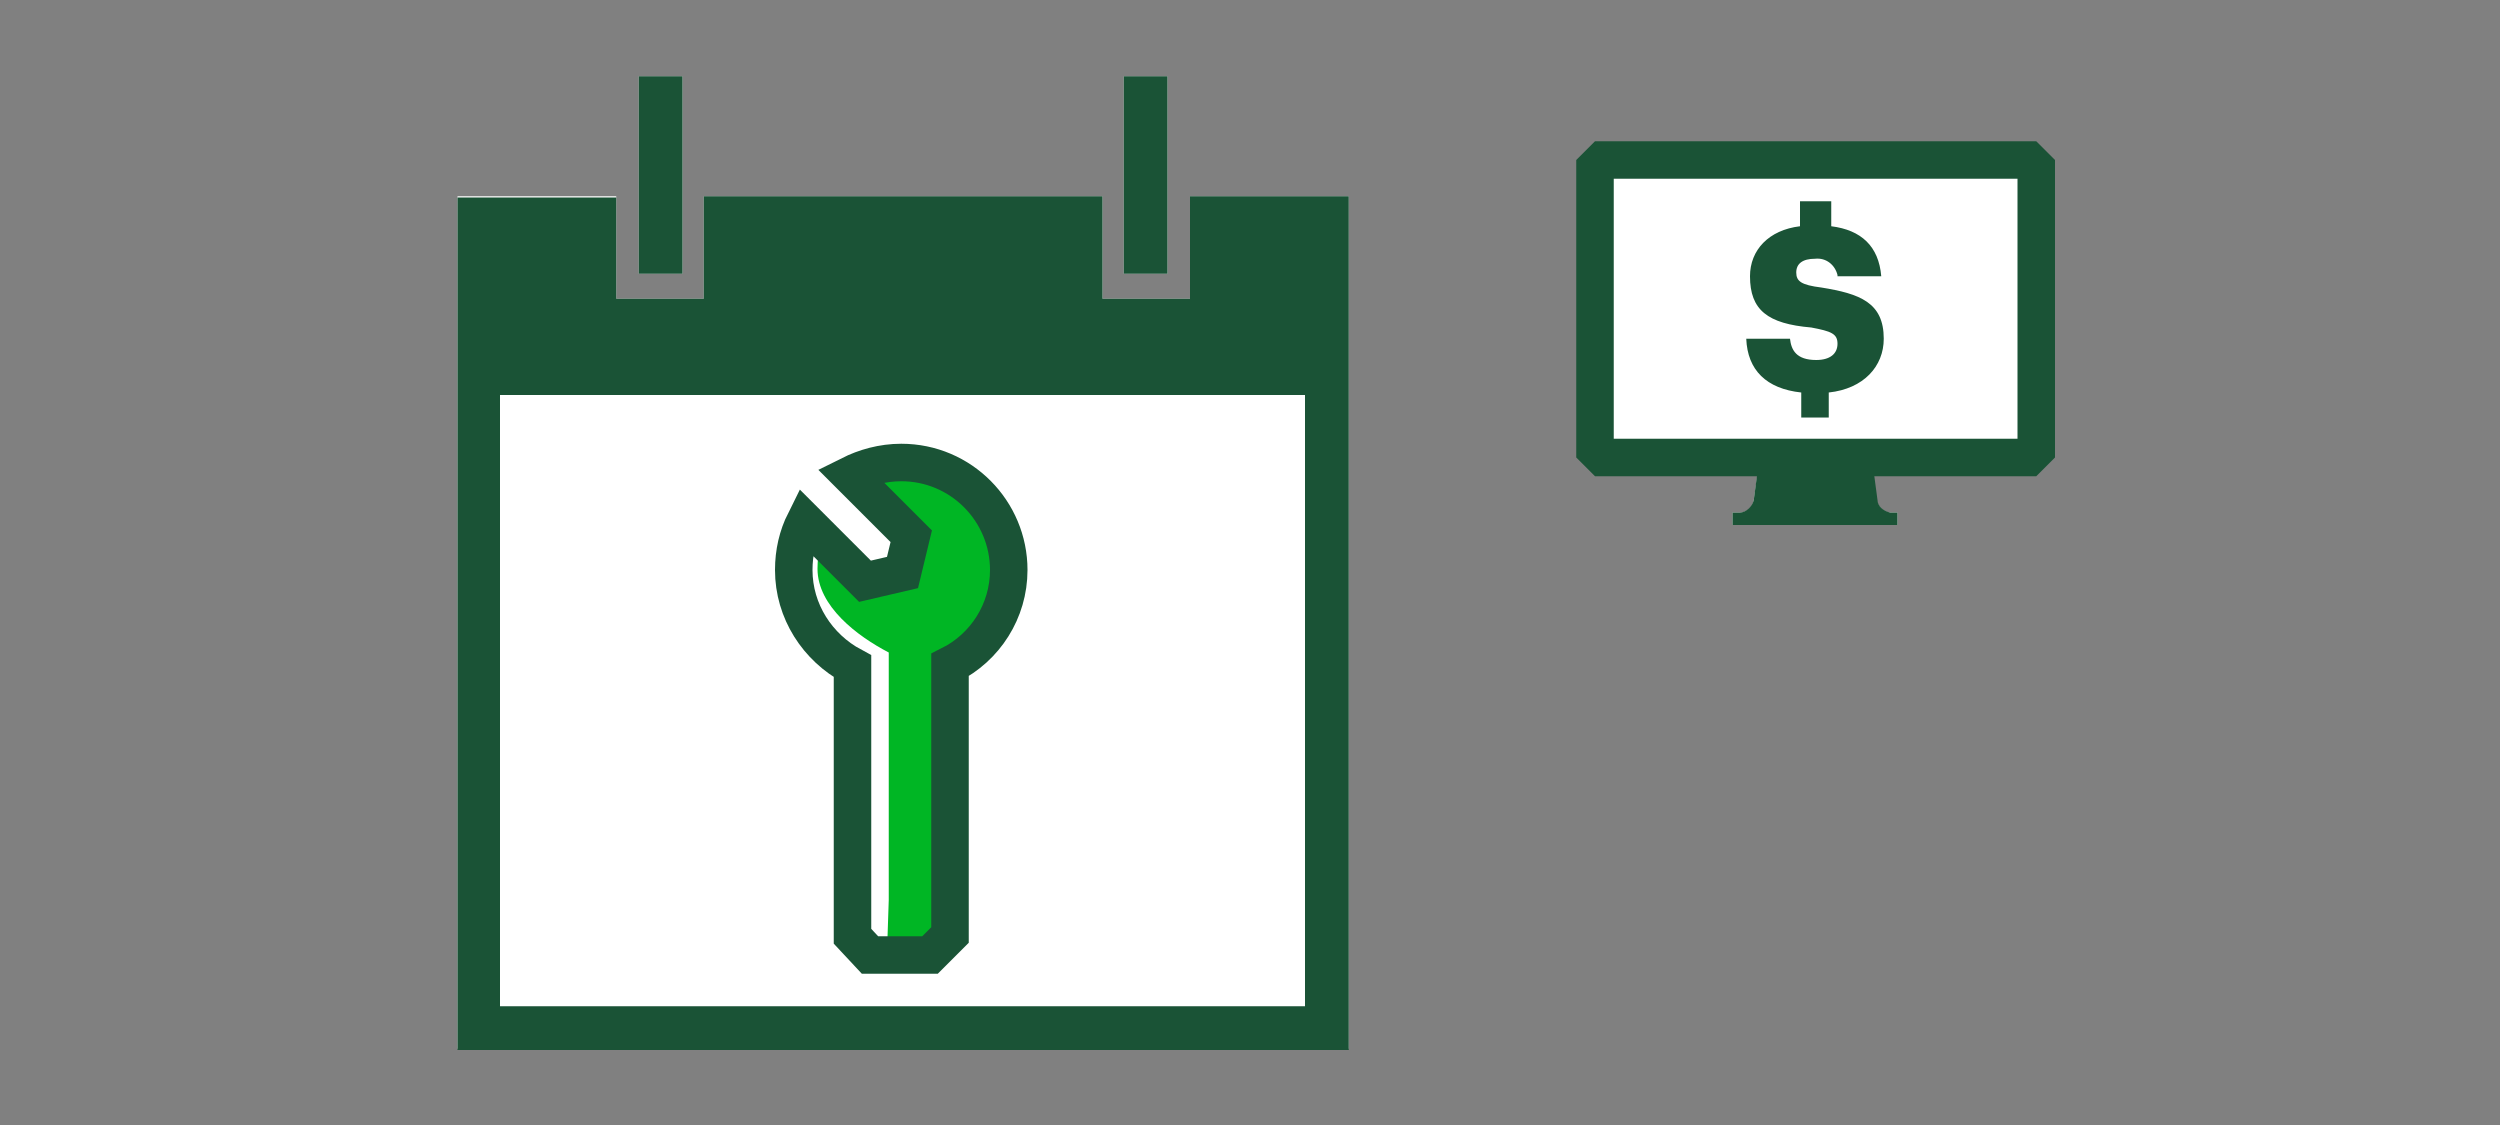 <?xml version="1.0" encoding="utf-8"?>
<!-- Generator: Adobe Illustrator 28.1.0, SVG Export Plug-In . SVG Version: 6.00 Build 0)  -->
<svg version="1.1" id="NOTES" xmlns="http://www.w3.org/2000/svg" xmlns:xlink="http://www.w3.org/1999/xlink" x="0px" y="0px"
	 viewBox="0 0 200 90" style="enable-background:new 0 0 200 90;" xml:space="preserve">
<rect x="0" y="0" width="200" height="90" fill="#808080" stroke="none"/>
<style type="text/css">
	.st0{fill:#FFFFFF;}
	.st1{fill:none;stroke:#1A5336;stroke-width:3;stroke-linecap:round;stroke-linejoin:bevel;}
	.st2{fill:#1A5336;}
	.st3{fill:#00B624;}
	.st4{fill:none;stroke:#1A5336;stroke-width:3;stroke-miterlimit:10;}
</style>
<path class="st0" d="M163.4,12.8v23.8l-0.6,0.6h-13.1l0.4,2.8c0.1,0.5,0.6,1,1.1,1h0.6v1h-13.2v-1h0.6c0.6,0,1-0.4,1.1-1l0.4-2.8
	h-13.1l-0.6-0.6V12.8l0.6-0.6h35.3L163.4,12.8L163.4,12.8z"/>
<rect x="127.6" y="12.8" class="st1" width="35.3" height="23.8"/>
<path class="st2" d="M150.2,40l-0.4-3h-9.1l-0.4,3c-0.1,0.5-0.6,1-1.1,1h-0.6v1h13.2v-1h-0.6C150.7,40.9,150.2,40.5,150.2,40
	L150.2,40z"/>
<path class="st2" d="M147,27.5c0,0.8-0.6,1.3-1.7,1.3c-1.6,0-2-0.8-2.1-1.7h-3.5c0.1,2.5,1.6,4,4.4,4.3v2h2.2v-2
	c2.8-0.3,4.4-2.1,4.4-4.3c0-2.9-1.9-3.6-5-4.1c-1.6-0.2-2-0.5-2-1.2s0.5-1.1,1.5-1.1c0.9-0.1,1.6,0.5,1.8,1.3c0,0,0,0.1,0,0.1h3.5
	c-0.2-2.4-1.6-3.7-4-4v-2H144v2c-2.5,0.3-4,1.9-4,4c0,2.7,1.4,3.8,4.9,4.1C146.5,26.5,147,26.7,147,27.5L147,27.5z"/>
<rect x="89.9" y="6.1" class="st0" width="3.5" height="15.8"/>
<rect x="51.1" y="6.1" class="st0" width="3.5" height="15.8"/>
<polygon class="st0" points="107.9,15.7 107.9,83.9 36.6,83.9 36.6,15.7 49.3,15.7 49.3,23.9 56.3,23.9 56.3,15.7 88.2,15.7 
	88.2,23.9 95.2,23.9 95.2,15.7 "/>
<rect x="89.9" y="6.1" class="st2" width="3.5" height="15.8"/>
<rect x="51.1" y="6.1" class="st2" width="3.5" height="15.8"/>
<path class="st2" d="M95.2,15.7v8.2h-7v-8.2H56.3v8.2h-7v-8.1H36.6v68.2h71.3V15.7H95.2L95.2,15.7z M104.4,80.5H40V31.6h64.4
	L104.4,80.5L104.4,80.5z"/>
<path class="st3" d="M81,45.6c0-4.3-3.5-7.8-7.8-7.8c-1.3,0-2.6,0.3-3.7,0.9l4.4,4.4l-0.7,2.6l-2.7,0.6l-4.3-4.3
	c-0.5,1-0.8,2.2-0.8,3.5c0,3,3.2,5.4,5.7,6.7L71.1,72L71,75h4.3l1.4-3.2V52.5C79.3,51.2,81,48.6,81,45.6L81,45.6z"/>
<path class="st4" d="M80.7,45.6c0-4.7-3.8-8.6-8.6-8.6c-1.5,0-2.9,0.4-4.1,1l4.9,4.9l-0.7,2.9l-3,0.7l-4.8-4.8
	c-0.6,1.2-0.9,2.5-0.9,3.9c0,3.3,1.9,6.2,4.7,7.7v21.6l1.4,1.5h4.8l1.6-1.6V53.2C78.8,51.8,80.7,48.9,80.7,45.6L80.7,45.6z"/>
</svg>
